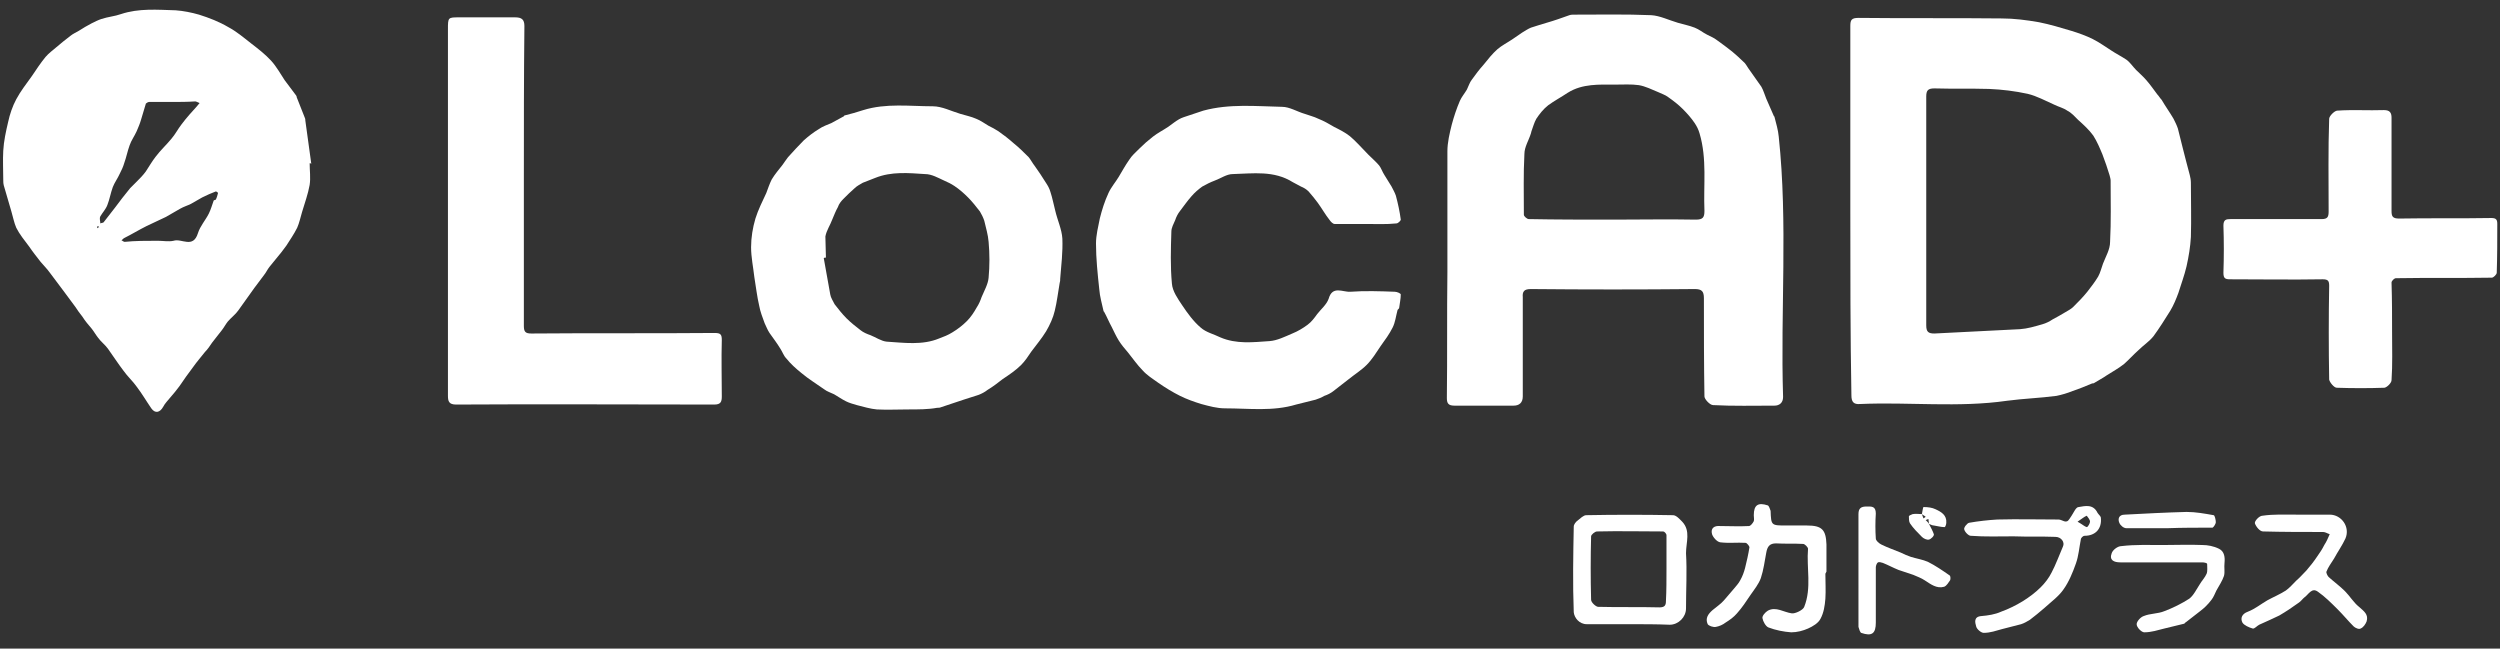 <?xml version="1.0" encoding="utf-8"?>
<!-- Generator: Adobe Illustrator 25.0.1, SVG Export Plug-In . SVG Version: 6.00 Build 0)  -->
<svg version="1.1" id="レイヤー_1" xmlns="http://www.w3.org/2000/svg" xmlns:xlink="http://www.w3.org/1999/xlink" x="0px"
	 y="0px" viewBox="0 0 461 119.6" style="enable-background:new 0 0 461 119.6;" xml:space="preserve">
<rect x="0" y="0" width="461" height="119.6" fill="#333333" stroke="none"/>
<style type="text/css">
	.st0{fill:#FFFFFF;}
</style>
<g>
	<g>
		<path class="st0" d="M266.9,50.2c0-7.4,0-14.9,0-22.3c0-1.6,0.4-3.3,0.8-4.9c0.4-1.5,0.9-3,1.5-4.4c0.3-0.7,0.9-1.4,1.3-2.1
			c0.3-0.6,0.5-1.3,0.9-1.8c0.7-1,1.4-1.9,2.2-2.8c0.8-1,1.6-2,2.5-2.8c0.8-0.7,1.8-1.2,2.7-1.8c0.6-0.4,1.3-0.9,1.9-1.3
			c0.5-0.3,1.1-0.7,1.6-0.9c0.9-0.3,1.9-0.6,2.9-0.9c1.4-0.4,2.8-0.9,4.2-1.4c0.3-0.1,0.6-0.1,0.9-0.1c4.7,0,9.5-0.1,14.2,0.1
			c1.6,0.1,3.2,0.9,4.9,1.4c1,0.3,2.1,0.5,3.1,0.9c0.8,0.3,1.5,0.9,2.3,1.3c0.6,0.3,1.3,0.6,1.8,1c1,0.7,1.9,1.4,2.8,2.1
			c0.7,0.6,1.4,1.2,2.1,1.9c0.4,0.3,0.6,0.8,0.9,1.2c0.8,1.1,1.6,2.3,2.4,3.4c0.4,0.7,0.6,1.5,0.9,2.2c0.5,1.1,0.9,2.1,1.4,3.2
			l0.1,0.1c0.3,1.2,0.7,2.5,0.8,3.7c1.7,16,0.3,32,0.8,48c0,1.1-0.7,1.6-1.6,1.6c-3.8,0-7.6,0.1-11.3-0.1c-0.6,0-1.6-1.1-1.6-1.6
			c-0.1-6-0.1-12.1-0.1-18.1c0-1.3-0.4-1.7-1.7-1.7c-10.1,0.1-20.1,0.1-30.2,0c-1.2,0-1.6,0.4-1.5,1.5c0,6.1,0,12.2,0,18.3
			c0,1.2-0.7,1.7-1.7,1.7c-3.6,0-7.3,0-10.9,0c-1.1,0-1.4-0.4-1.4-1.4C266.9,65.6,266.8,57.9,266.9,50.2L266.9,50.2z M297.5,40.5
			c5.1,0,10.1-0.1,15.2,0c1.3,0,1.6-0.4,1.6-1.6c-0.2-4.8,0.5-9.6-0.9-14.3c-0.2-0.7-0.5-1.3-0.9-1.9c-0.6-0.9-1.4-1.8-2.2-2.6
			c-0.8-0.8-1.7-1.5-2.7-2.2c-0.5-0.4-1.2-0.6-1.8-0.9c-1.2-0.5-2.4-1.1-3.6-1.3c-1.4-0.2-2.9-0.1-4.3-0.1c-3,0-6.1-0.2-8.8,1.5
			c-1.2,0.8-2.5,1.5-3.6,2.3c-0.9,0.7-1.6,1.6-2.2,2.5c-0.4,0.7-0.6,1.5-0.9,2.3c0,0.1-0.1,0.3-0.1,0.4c-0.4,1.3-1.2,2.5-1.2,3.8
			c-0.2,3.7-0.1,7.4-0.1,11.2c0,0.3,0.6,0.8,0.9,0.8C286.9,40.5,292.2,40.5,297.5,40.5z"/>
		<path class="st0" d="M57.1,30.1c0,1.3,0.2,2.7,0,4c-0.3,1.7-0.9,3.3-1.4,5c-0.3,1-0.5,2-0.9,2.9c-0.6,1.2-1.3,2.2-2,3.3
			c-0.3,0.4-0.6,0.8-0.9,1.2c-0.7,0.9-1.5,1.8-2.2,2.7c-0.4,0.5-0.6,1-1,1.5c-0.6,0.8-1.2,1.6-1.8,2.4c-1,1.4-2,2.8-3,4.2
			c-0.5,0.7-1.3,1.3-1.9,2c-0.4,0.5-0.7,1.1-1.1,1.6c-0.6,0.8-1.2,1.5-1.8,2.3c-0.4,0.6-0.8,1.2-1.3,1.7c-0.7,0.9-1.5,1.8-2.2,2.8
			c-0.9,1.2-1.7,2.3-2.5,3.5c-0.5,0.7-1.1,1.4-1.7,2.1c-0.4,0.5-1,1.1-1.3,1.7c-0.6,1.1-1.5,1.3-2.2,0.3c-0.9-1.3-1.7-2.7-2.7-4
			c-0.7-1-1.7-1.9-2.4-2.9c-1-1.3-1.9-2.7-2.9-4.1c-0.5-0.7-1.3-1.3-1.8-2c-0.4-0.5-0.8-1.2-1.2-1.7c-0.6-0.7-1.2-1.4-1.7-2.2
			c-0.5-0.6-0.9-1.2-1.3-1.8c-0.7-0.9-1.3-1.8-2-2.7c-0.9-1.2-1.8-2.4-2.7-3.6c-0.5-0.7-1.1-1.3-1.7-2c-0.7-0.9-1.5-1.9-2.1-2.8
			C4.5,44.3,3.6,43.2,3,42c-0.4-0.9-0.6-2-0.9-3c-0.5-1.6-0.9-3.2-1.4-4.8c-0.1-0.4-0.1-0.8-0.1-1.1c0-1.8-0.1-3.5,0-5.3
			s0.5-3.6,0.9-5.3c0.3-1.4,0.8-2.9,1.5-4.2c0.8-1.5,1.9-2.9,2.9-4.3c0.8-1.2,1.6-2.4,2.5-3.5c0.6-0.7,1.3-1.2,2-1.8
			C11.2,8,12.1,7.3,13,6.6c0.5-0.4,1-0.6,1.5-0.9c0.8-0.5,1.6-1,2.4-1.4c0.6-0.3,1.2-0.6,1.8-0.8c1.2-0.4,2.5-0.5,3.6-0.9
			c3.3-1.1,6.7-0.8,10.1-0.7c1.4,0.1,2.9,0.4,4.3,0.8C38.6,3.3,40.4,4,42.1,5c1.5,0.8,2.8,1.9,4.2,3c1.3,1,2.6,2,3.7,3.2
			c1,1.1,1.7,2.4,2.5,3.6c0.7,0.9,1.4,1.9,2.1,2.8c0.1,0.1,0.1,0.2,0.1,0.3c0.5,1.3,1,2.5,1.5,3.8c0.1,0.2,0.1,0.3,0.1,0.5
			c0.4,2.7,0.7,5.3,1.1,8C57.3,30.1,57.2,30.1,57.1,30.1z M31.7,18.8L31.7,18.8c-1.4,0-2.8,0-4.2,0c-0.2,0-0.5,0.2-0.6,0.3
			c-0.3,1-0.6,2-0.9,3c-0.2,0.7-0.5,1.4-0.8,2.1c-0.4,0.9-1,1.7-1.3,2.6c-0.4,1.1-0.6,2.2-1,3.3c-0.2,0.7-0.5,1.3-0.8,1.9
			c-0.4,0.9-1,1.7-1.3,2.5c-0.4,1.1-0.6,2.3-1,3.3c-0.3,0.8-0.9,1.4-1.3,2.1c-0.2,0.4,0,0.9,0,1.3c0.2-0.1,0.5-0.1,0.6-0.2
			c0.7-0.9,1.4-1.8,2.1-2.7c0.9-1.2,1.8-2.4,2.8-3.6c0.4-0.4,0.8-0.8,1.2-1.2c0.6-0.6,1.2-1.2,1.7-1.9c0.6-0.9,1.1-1.8,1.8-2.7
			c0.9-1.2,2-2.2,2.9-3.3c0.7-0.8,1.2-1.8,1.9-2.7c0.9-1.2,1.9-2.3,2.9-3.4c0.1-0.2,0.3-0.3,0.4-0.5c-0.3-0.1-0.6-0.3-0.8-0.3
			C34.5,18.8,33.1,18.8,31.7,18.8z M29.1,44.4L29.1,44.4c1,0,2,0.2,2.9,0c1.5-0.5,3.6,1.5,4.5-1.4c0.4-1.3,1.4-2.4,2-3.6
			c0.4-0.8,0.6-1.6,0.9-2.4c0-0.1,0.3-0.1,0.4-0.2c0.2-0.4,0.3-0.8,0.4-1.2c0-0.1-0.3-0.3-0.4-0.3c-0.8,0.3-1.7,0.7-2.5,1.1
			c-0.7,0.4-1.4,0.8-2.1,1.2c-0.6,0.3-1.3,0.5-2,0.9c-0.9,0.5-1.7,1-2.6,1.5c-1.2,0.6-2.4,1.1-3.6,1.7c-1.4,0.7-2.7,1.5-4.1,2.2
			c-0.2,0.1-0.3,0.3-0.5,0.4c0.2,0.1,0.4,0.3,0.6,0.3C24.9,44.4,27,44.4,29.1,44.4z M18.3,41.9c-0.1-0.1-0.2-0.2-0.2-0.2
			c-0.1,0-0.2,0.1-0.2,0.2c0,0.1,0.1,0.2,0.1,0.2C18,42,18.1,41.9,18.3,41.9z"/>
		<path class="st0" d="M341.2,38.9c0-11.4,0-22.7,0-34.1c0-1.1,0.2-1.5,1.5-1.5c8.8,0.1,17.6,0,26.4,0.1c2.3,0,4.6,0.3,6.9,0.7
			c2,0.4,4,1,6,1.6c1.3,0.4,2.7,0.9,3.9,1.5c1.2,0.6,2.3,1.4,3.4,2.1c0.9,0.6,1.9,1.1,2.8,1.7c0.7,0.5,1.2,1.3,1.8,1.9
			c0.6,0.6,1.3,1.2,1.9,1.9c0.7,0.8,1.4,1.8,2,2.6c0.3,0.3,0.5,0.7,0.8,1c0.7,1.2,1.5,2.3,2.2,3.5c0.3,0.6,0.6,1.2,0.8,1.8
			c0.3,1.2,0.6,2.4,0.9,3.6c0.4,1.7,0.9,3.4,1.3,5c0.1,0.4,0.2,0.9,0.2,1.4c0,3.3,0.1,6.7,0,10c-0.1,1.8-0.4,3.6-0.8,5.4
			c-0.4,1.7-1,3.3-1.5,4.9c-0.4,1.1-0.9,2.3-1.5,3.3c-1,1.6-2,3.2-3.1,4.7c-0.8,1-1.9,1.7-2.8,2.6c-0.9,0.8-1.7,1.7-2.6,2.5
			c-1,0.8-2.1,1.4-3.2,2.1c-0.7,0.5-1.5,0.9-2.3,1.4c-0.1,0.1-0.3,0.1-0.4,0.1c-1.2,0.5-2.4,1-3.6,1.4c-1,0.4-2,0.7-3,0.9
			c-3,0.4-6.1,0.5-9.1,0.9c-9,1.3-18.1,0.2-27.1,0.6c-1.2,0.1-1.6-0.4-1.6-1.6C341.2,61.7,341.2,50.3,341.2,38.9z M355.2,39
			c0,7,0,14,0,21c0,1.2,0.4,1.5,1.5,1.5c5.3-0.3,10.5-0.5,15.8-0.8c1.4-0.1,2.7-0.5,4.1-0.9c0.7-0.2,1.3-0.5,1.9-0.9
			c0.8-0.4,1.6-0.9,2.3-1.3c0.5-0.3,1.1-0.6,1.5-1c0.9-0.9,1.8-1.8,2.6-2.8c0.7-0.9,1.4-1.8,2-2.8c0.4-0.7,0.6-1.6,0.9-2.4
			c0.5-1.3,1.3-2.6,1.3-4c0.2-3.8,0.1-7.5,0.1-11.3c0-0.3-0.1-0.6-0.2-1c-0.4-1.3-0.8-2.5-1.3-3.8c-0.5-1.2-1-2.4-1.7-3.5
			c-0.8-1.1-1.8-2-2.8-2.9c-0.6-0.6-1.2-1.3-2-1.7c-0.7-0.5-1.6-0.7-2.4-1.1c-1.6-0.7-3.2-1.6-4.9-2c-2.3-0.5-4.7-0.8-7.1-0.9
			c-3.4-0.1-6.7,0-10.1-0.1c-1.2,0-1.5,0.4-1.5,1.5C355.2,25.1,355.2,32,355.2,39z"/>
		<path class="st0" d="M167.4,75.5c-1.9,0-3.8,0.1-5.7,0c-1.2-0.1-2.5-0.5-3.7-0.8c-0.7-0.2-1.4-0.4-2-0.7c-0.8-0.4-1.5-0.9-2.2-1.3
			c-0.6-0.3-1.3-0.5-1.8-0.9c-1.4-1-2.9-1.9-4.2-3c-1-0.8-2-1.7-2.8-2.7c-0.5-0.5-0.7-1.2-1.1-1.8c-0.6-1-1.3-1.9-2-2.9
			c-0.4-0.6-0.6-1.2-0.9-1.8c-0.4-1.1-0.8-2.1-1-3.2c-0.4-1.7-0.6-3.5-0.9-5.3c-0.2-1.8-0.6-3.7-0.6-5.5s0.3-3.6,0.8-5.3
			c0.5-1.6,1.3-3.2,2-4.7c0.3-0.8,0.6-1.7,1-2.5c0.6-1,1.3-1.8,2-2.7c0.3-0.4,0.6-0.9,1-1.4c1-1.1,1.9-2.1,2.9-3.1
			c0.9-0.8,1.8-1.5,2.8-2.1c0.7-0.5,1.6-0.8,2.3-1.1c0.7-0.4,1.5-0.8,2.2-1.2c0.1,0,0.2-0.2,0.2-0.2c1.2-0.3,2.3-0.6,3.5-1
			c4.2-1.3,8.6-0.7,12.8-0.7c1.7,0,3.4,0.9,5.1,1.4c1,0.3,2,0.5,2.9,0.9c0.8,0.3,1.6,0.9,2.3,1.3c0.6,0.3,1.2,0.6,1.8,1
			c1,0.7,1.9,1.4,2.8,2.2c1,0.8,1.9,1.7,2.8,2.6c0.4,0.5,0.7,1.1,1.1,1.6c0.7,1,1.4,2,2,3c0.4,0.6,0.7,1.1,0.9,1.8
			c0.4,1.2,0.6,2.4,0.9,3.5c0.4,1.7,1.2,3.4,1.3,5.1c0.1,2.5-0.2,4.9-0.4,7.4c0,0.3,0,0.5-0.1,0.8c-0.3,1.7-0.5,3.5-0.9,5.1
			c-0.3,1.3-0.9,2.6-1.6,3.8c-0.8,1.3-1.8,2.5-2.7,3.7c-0.6,0.9-1.2,1.8-1.9,2.5c-1,1-2.2,1.8-3.4,2.6c-0.9,0.7-1.8,1.4-2.8,2
			c-0.5,0.4-1.1,0.7-1.6,0.9c-0.9,0.3-1.9,0.6-2.8,0.9c-1.4,0.5-2.8,0.9-4.2,1.4c-0.2,0.1-0.5,0.1-0.7,0.1
			C171.2,75.5,169.3,75.5,167.4,75.5z M152.3,47.5c-0.1,0-0.3,0-0.4,0.1c0.4,2.2,0.8,4.5,1.2,6.7c0.1,0.6,0.5,1.2,0.8,1.8
			c0.7,0.9,1.4,1.8,2.2,2.6s1.7,1.5,2.6,2.2c0.5,0.4,1.2,0.7,1.8,0.9c1,0.4,2,1.1,3,1.2c3.2,0.2,6.6,0.7,9.7-0.6
			c0.8-0.3,1.6-0.6,2.4-1.1c1-0.6,1.9-1.3,2.7-2.1c0.7-0.7,1.3-1.6,1.8-2.5c0.4-0.6,0.7-1.3,0.9-1.9c0.5-1.2,1.2-2.4,1.3-3.6
			c0.2-2.2,0.2-4.4,0-6.6c-0.1-1.3-0.5-2.6-0.8-3.9c-0.2-0.6-0.5-1.2-0.8-1.7c-0.7-0.9-1.4-1.8-2.2-2.6s-1.6-1.5-2.5-2.1
			c-0.6-0.4-1.2-0.7-1.9-1c-1.1-0.5-2.3-1.2-3.5-1.2c-3.1-0.2-6.2-0.5-9.2,0.7c-0.8,0.3-1.5,0.6-2.3,0.9c-0.5,0.3-1.1,0.6-1.5,1
			c-0.7,0.6-1.4,1.3-2.1,2c-0.4,0.4-0.8,0.9-1,1.5c-0.4,0.7-0.7,1.5-1,2.2c-0.4,1.1-1.1,2.1-1.3,3.2
			C152.2,44.9,152.3,46.2,152.3,47.5z"/>
		<path class="st0" d="M251.8,41.3c-1.9,0-3.8,0-5.7,0c-0.3,0-0.7-0.4-0.9-0.7c-0.8-1-1.4-2.1-2.2-3.2c-0.5-0.7-1.1-1.4-1.7-2.1
			c-0.4-0.4-0.9-0.7-1.4-0.9c-0.5-0.3-1-0.5-1.5-0.8c-3.5-2.2-7.3-1.6-11.1-1.5c-1.1,0-2.2,0.8-3.3,1.2c-0.8,0.3-1.6,0.7-2.3,1.1
			c-0.7,0.5-1.4,1.1-2,1.8c-0.8,0.9-1.4,1.8-2.1,2.7c-0.4,0.5-0.7,1.1-0.9,1.7c-0.3,0.7-0.7,1.4-0.7,2.1c-0.1,3.2-0.2,6.4,0.1,9.6
			c0.1,1.4,1.1,2.8,1.9,4c1,1.5,2.1,3,3.4,4.1c1,0.9,2.4,1.2,3.6,1.8c3,1.3,6.1,0.9,9.1,0.7c1.4-0.1,2.8-0.8,4.2-1.4
			c1-0.4,2-1,2.8-1.6c0.7-0.5,1.3-1.3,1.8-2c0.7-0.9,1.7-1.7,2.1-2.8c0.7-2.5,2.6-1.2,4-1.3c2.7-0.2,5.5-0.1,8.2,0
			c0.4,0,1.1,0.3,1.1,0.5c0,0.8-0.2,1.7-0.3,2.5c0,0.1-0.3,0.3-0.3,0.4c-0.3,1.1-0.4,2.2-0.9,3.2c-0.6,1.2-1.4,2.3-2.2,3.4
			c-0.8,1.2-1.6,2.5-2.6,3.5s-2.3,1.8-3.4,2.7c-0.9,0.7-1.8,1.4-2.7,2.1c-0.5,0.4-1.1,0.7-1.7,0.9c-0.5,0.3-1,0.5-1.6,0.7
			c-1.2,0.3-2.4,0.6-3.6,0.9c-4.3,1.3-8.7,0.7-13.1,0.7c-1.5,0-2.9-0.4-4.4-0.8c-1.3-0.4-2.7-0.9-3.9-1.5c-1.4-0.7-2.7-1.5-4-2.4
			c-1-0.7-2.1-1.4-2.9-2.3c-1-1-1.8-2.2-2.7-3.3c-0.6-0.7-1.2-1.4-1.7-2.2s-0.9-1.7-1.3-2.5c-0.5-0.9-0.9-1.9-1.4-2.8l-0.1-0.1
			c-0.3-1.4-0.7-2.7-0.8-4.1c-0.3-2.8-0.6-5.6-0.6-8.4c0-1.5,0.4-3.1,0.7-4.6c0.4-1.6,0.9-3.2,1.6-4.7c0.5-1.1,1.3-2,1.9-3
			c0.6-1,1.2-2.1,1.9-3.1c0.5-0.8,1.2-1.4,1.9-2.1c0.8-0.8,1.6-1.5,2.5-2.2s1.9-1.2,2.8-1.8c0.7-0.5,1.3-1,2-1.4
			c0.5-0.3,1.2-0.5,1.8-0.7c0.9-0.3,1.8-0.6,2.7-0.9c4.8-1.3,9.7-0.8,14.5-0.7c1.4,0,2.8,0.9,4.2,1.3c0.8,0.3,1.7,0.5,2.5,0.9
			c1,0.4,1.9,0.9,2.9,1.5c1,0.5,2,1,2.9,1.7c1.2,1,2.3,2.3,3.4,3.4c0.7,0.7,1.4,1.3,2,2c0.4,0.5,0.6,1.2,1,1.8
			c0.4,0.7,0.9,1.4,1.3,2.1c0.3,0.6,0.6,1.1,0.8,1.7c0.4,1.5,0.7,2.9,0.9,4.4c0,0.2-0.5,0.7-0.8,0.7
			C255.6,41.4,253.7,41.3,251.8,41.3z"/>
		<path class="st0" d="M96.6,32.7c0,9.1,0,18.3,0,27.4c0,1.1,0.3,1.4,1.4,1.4c11.3-0.1,22.5,0,33.8-0.1c1.1,0,1.3,0.3,1.3,1.3
			c-0.1,3.5,0,7,0,10.4c0,1-0.2,1.5-1.4,1.5c-15.9,0-31.8-0.1-47.6,0c-1.3,0-1.5-0.6-1.5-1.6c0-7.9,0-15.7,0-23.6
			c0-14.7,0-29.3,0-44c0-2.2,0-2.2,2.1-2.2c3.4,0,6.8,0,10.3,0c1.2,0,1.7,0.4,1.7,1.6C96.6,14.2,96.6,23.4,96.6,32.7z"/>
		<path class="st0" d="M441.1,61.3c0,2.9,0.1,5.9-0.1,8.8c0,0.5-0.8,1.3-1.3,1.4c-2.9,0.1-5.9,0.1-8.8,0c-0.5,0-1.3-1-1.4-1.5
			c-0.1-5.8-0.1-11.6,0-17.3c0-0.9-0.2-1.2-1.2-1.2c-5.7,0.1-11.4,0-17.1,0c-0.9,0-1.2-0.2-1.2-1.2c0.1-2.9,0.1-5.8,0-8.7
			c0-1.1,0.5-1.2,1.3-1.2c5.6,0,11.2,0,16.8,0c1.1,0,1.3-0.4,1.3-1.4c0-5.7-0.1-11.4,0.1-17.1c0-0.5,1-1.5,1.5-1.5
			c2.9-0.2,5.7,0,8.6-0.1c1.1,0,1.4,0.5,1.4,1.4c0,5.7,0,11.5,0,17.2c0,1,0.2,1.4,1.4,1.4c5.7-0.1,11.3,0,17-0.1
			c0.9,0,1.1,0.3,1.1,1.1c0,3,0,6-0.1,9c0,0.3-0.6,0.9-0.9,0.9c-5.9,0.1-11.8,0-17.7,0.1c-0.3,0-0.8,0.5-0.8,0.8
			C441.1,55.4,441.1,58.3,441.1,61.3z"/>
		<path class="st0" d="M300.5,115.1c-2.6,0-5.3,0-7.9,0c-1.4,0-2.3-1.2-2.4-2.2c-0.2-5.3-0.1-10.5,0-15.8c0-0.4,0.4-0.9,0.7-1.1
			c0.5-0.4,1.1-1,1.6-1c5.3-0.1,10.7-0.1,16,0c0.6,0,1.2,0.7,1.7,1.2c1.6,1.7,0.7,3.8,0.7,5.8c0.2,3.4,0,6.8,0,10.2c0,1.6-1.4,3-3,3
			C305.5,115.1,303,115.1,300.5,115.1z M307.3,104.9C307.3,104.9,307.2,104.9,307.3,104.9c0-2.1,0-4.1,0-6.2c0-0.3-0.4-0.7-0.6-0.7
			c-4.1,0-8.1-0.1-12.2,0c-0.4,0-1.1,0.6-1.1,0.9c-0.1,3.9-0.1,7.8,0,11.7c0,0.5,0.9,1.3,1.3,1.3c3.8,0.1,7.6,0,11.3,0.1
			c1,0,1.2-0.4,1.2-1.2C307.3,108.9,307.3,106.9,307.3,104.9z"/>
		<path class="st0" d="M336.6,105.8c0,1.5,0.1,3.1,0,4.6c-0.1,1.3-0.3,2.6-0.9,3.7c-0.4,0.8-1.4,1.4-2.3,1.8s-2,0.7-3.1,0.7
			c-1.4-0.1-2.9-0.4-4.2-0.9c-0.5-0.2-1-1.1-1.1-1.7c-0.1-0.4,0.5-1.1,1-1.4c1.5-0.8,2.9,0.3,4.4,0.5c0.6,0.1,2.1-0.6,2.3-1.2
			c1.4-3.5,0.4-7.2,0.7-10.7c0-0.3-0.6-0.9-0.9-0.9c-1.7-0.1-3.3,0-5-0.1c-1.2,0-1.6,0.6-1.8,1.7c-0.3,1.6-0.5,3.2-1,4.7
			c-0.4,1.1-1.2,2.1-1.9,3.1c-0.8,1.2-1.6,2.4-2.5,3.4c-0.6,0.7-1.3,1.2-2.1,1.7c-0.5,0.4-1.2,0.7-1.8,0.8c-0.5,0.1-1.3-0.2-1.5-0.5
			c-0.5-1.1,0.1-1.9,0.9-2.6c0.7-0.6,1.5-1.1,2.1-1.8c0.6-0.7,1.2-1.4,1.8-2.1c0.4-0.5,0.9-1,1.2-1.6c0.4-0.7,0.7-1.5,0.9-2.3
			c0.3-1.2,0.6-2.5,0.8-3.8c0-0.2-0.5-0.8-0.7-0.8c-1.6-0.1-3.1,0.1-4.7-0.1c-0.6-0.1-1.3-0.9-1.5-1.5c-0.3-1.1,0.4-1.6,1.5-1.5
			c1.8,0,3.5,0.1,5.3,0c0.3,0,0.7-0.5,0.9-0.9c0.1-0.3,0-0.7,0-1.1c0-1.9,0.8-2.4,2.6-1.8c0.2,0.1,0.4,0.7,0.5,1
			c0.1,2.7,0.1,2.7,2.9,2.7c1.3,0,2.5,0,3.8,0c2.8,0,3.5,0.8,3.6,3.5c0,1.7,0,3.3,0,5C336.6,105.8,336.6,105.8,336.6,105.8z"/>
		<path class="st0" d="M371.3,98.9c-2.6,0-5.3,0.1-7.9-0.1c-0.4,0-1.1-0.7-1.2-1.2c-0.1-0.3,0.5-1.1,0.9-1.2
			c1.7-0.3,3.5-0.5,5.2-0.6c3.8-0.1,7.6,0,11.3,0c0.7,0,1.4,0.9,2-0.1c0.1-0.2,0.3-0.4,0.4-0.6c0.4-0.6,0.8-1.6,1.3-1.6
			c1.2-0.2,2.7-0.6,3.5,1.1c0.2,0.3,0.6,0.6,0.6,0.9c0.2,2-1,3.3-3,3.3c-0.3,0-0.7,0.4-0.7,0.7c-0.3,1.5-0.4,3-0.9,4.4
			c-0.6,1.7-1.3,3.4-2.3,4.8c-0.9,1.3-2.3,2.3-3.5,3.4c-0.9,0.8-1.8,1.5-2.7,2.2c-0.5,0.3-1,0.6-1.6,0.8c-1.2,0.3-2.3,0.6-3.5,0.9
			c-1.1,0.3-2.2,0.7-3.4,0.7c-0.5,0-1.3-0.7-1.4-1.2c-0.2-0.7-0.5-1.8,1-1.9c1.2-0.1,2.5-0.3,3.6-0.8c1.4-0.5,2.8-1.2,4.1-2
			c1.1-0.7,2.2-1.5,3.2-2.5c0.8-0.8,1.5-1.7,2-2.7c0.8-1.5,1.4-3.2,2.1-4.8c0.4-0.8-0.3-1.8-1.4-1.8C376.5,98.9,373.9,99,371.3,98.9
			L371.3,98.9z M383.1,96.2c0.9,0.5,1.3,0.9,1.7,1c0.2,0,0.6-0.7,0.6-1c0-0.4-0.4-0.8-0.6-1.1C384.3,95.3,384,95.6,383.1,96.2z"/>
		<path class="st0" d="M423.7,94.9c2,0,3.9,0,5.9,0c2.2,0,3.8,2.3,2.9,4.4c-0.6,1.3-1.4,2.4-2.1,3.7c-0.5,0.8-1.1,1.6-1.4,2.4
			c-0.1,0.2,0.2,0.8,0.4,1c1,0.9,2.1,1.7,3,2.6s1.6,2.1,2.6,2.9c0.9,0.8,1.8,1.4,1.4,2.7c-0.2,0.5-0.6,1.1-1.1,1.3
			c-0.3,0.2-1-0.1-1.3-0.4c-1-1-1.9-2.1-2.9-3.1c-1.2-1.2-2.4-2.4-3.7-3.3c-1.1-0.8-1.7,0.5-2.4,1c-0.4,0.3-0.7,0.8-1.2,1.1
			c-1.1,0.8-2.3,1.6-3.5,2.3c-1.2,0.6-2.4,1.1-3.7,1.7c-0.4,0.2-0.9,0.8-1.2,0.7c-0.7-0.2-1.6-0.6-1.9-1.1c-0.4-0.8-0.1-1.6,1-2
			c1.3-0.5,2.4-1.4,3.6-2.1c1.1-0.6,2.3-1.1,3.4-1.8c0.7-0.5,1.3-1.2,1.9-1.8c0.7-0.6,1.3-1.3,1.9-1.9c0.7-0.8,1.4-1.7,2-2.6
			c0.5-0.7,0.9-1.3,1.3-2.1c0.4-0.6,0.7-1.3,1-2c-0.4-0.1-0.8-0.4-1.2-0.4c-3.7,0-7.4,0-11.1-0.1c-0.6,0-1.3-0.9-1.5-1.5
			c-0.1-0.4,0.8-1.4,1.4-1.4C419.2,94.8,421.4,94.9,423.7,94.9L423.7,94.9z"/>
		<path class="st0" d="M399,100.5c2.4,0,4.7-0.1,7.1,0c1,0,2.1,0.2,3.1,0.7s1.1,1.6,1,2.6c-0.1,0.8,0.1,1.7-0.1,2.4
			c-0.3,0.9-0.9,1.8-1.4,2.7c-0.3,0.6-0.5,1.2-0.9,1.7c-0.6,0.8-1.3,1.5-2.1,2.1c-0.9,0.7-1.8,1.4-2.7,2.1c-0.1,0-0.1,0.1-0.2,0.2
			c-1.2,0.3-2.5,0.6-3.7,0.9s-2.4,0.7-3.7,0.7c-0.5,0-1.4-0.9-1.4-1.5c0-0.5,0.7-1.3,1.3-1.5c1.2-0.5,2.6-0.4,3.8-0.9
			c1.6-0.6,3.2-1.4,4.6-2.3c0.8-0.6,1.3-1.7,1.9-2.6c0.4-0.7,1-1.3,1.3-2c0.2-0.5,0.1-1.2,0.1-1.8c0-0.2-0.6-0.3-0.9-0.3
			c-5,0-10.1,0-15.1,0c-1.2,0-2.1-0.4-1.6-1.7c0.2-0.6,1.1-1.3,1.8-1.3C393.7,100.4,396.4,100.5,399,100.5z"/>
		<path class="st0" d="M342.7,105.2c0-3.5,0-7,0-10.4c0-1.1,0.5-1.4,1.5-1.4c0.9,0,1.7-0.1,1.7,1.3c-0.1,1.5-0.1,3.1,0,4.6
			c0,0.4,0.6,0.9,1,1.1c1.2,0.6,2.4,1,3.6,1.5c0.6,0.3,1.3,0.6,1.9,0.8c1,0.3,2.2,0.5,3.1,0.9c1.4,0.7,2.7,1.6,4,2.5
			c0.2,0.1,0.2,0.7,0.1,0.9c-0.3,0.4-0.6,1-1.1,1.2c-1.4,0.4-2.5-0.5-3.6-1.2c-0.6-0.4-1.4-0.7-2.1-1c-0.9-0.3-1.8-0.6-2.7-0.9
			c-1-0.4-1.9-0.9-2.9-1.3c-0.3-0.1-0.7-0.2-0.9-0.1c-0.2,0.1-0.4,0.6-0.4,0.9c0,3.4,0,6.8,0,10.2c0,2-0.7,2.6-2.7,1.9
			c-0.2-0.1-0.4-0.7-0.5-1.1C342.7,112.1,342.7,108.6,342.7,105.2z"/>
		<path class="st0" d="M399.7,97.4c-2.5,0-5.1,0-7.6,0c-0.5,0-1.1-0.5-1.3-1c-0.3-0.7-0.1-1.5,1-1.5c3.8-0.2,7.6-0.4,11.4-0.5
			c1.7,0,3.3,0.3,5,0.6c0.2,0,0.4,0.9,0.4,1.3c0,0.3-0.4,0.9-0.6,1C405.2,97.3,402.5,97.3,399.7,97.4
			C399.7,97.3,399.7,97.4,399.7,97.4z"/>
		<path class="st0" d="M355.7,96.6c0.3,0.6,0.7,1.3,0.9,1.9c0.1,0.3-0.5,0.9-0.9,1s-1-0.2-1.3-0.5c-0.8-0.8-1.6-1.6-2.2-2.5
			c-0.2-0.3-0.2-0.9-0.2-1.3c0-0.1,0.4-0.3,0.7-0.4c0.6-0.1,1.1,0,1.7,0c0.1,0.3,0.2,0.6,0.3,0.8c0.1-0.1,0.3-0.2,0.4-0.3
			c-0.2-0.2-0.5-0.3-0.7-0.5c0.1-0.5,0.2-1.3,0.3-1.3c0.8,0,1.6,0.1,2.2,0.4c1.1,0.5,2.1,1.1,2,2.5c0,0.3-0.2,0.8-0.3,0.8
			c-0.7,0-1.3-0.2-2-0.3C356.4,96.9,356.1,96.8,355.7,96.6c0-0.3-0.1-0.6-0.1-0.9c-0.2,0.1-0.3,0.1-0.5,0.2
			C355.4,96.2,355.6,96.4,355.7,96.6z"/>
	</g>
</g>
</svg>
